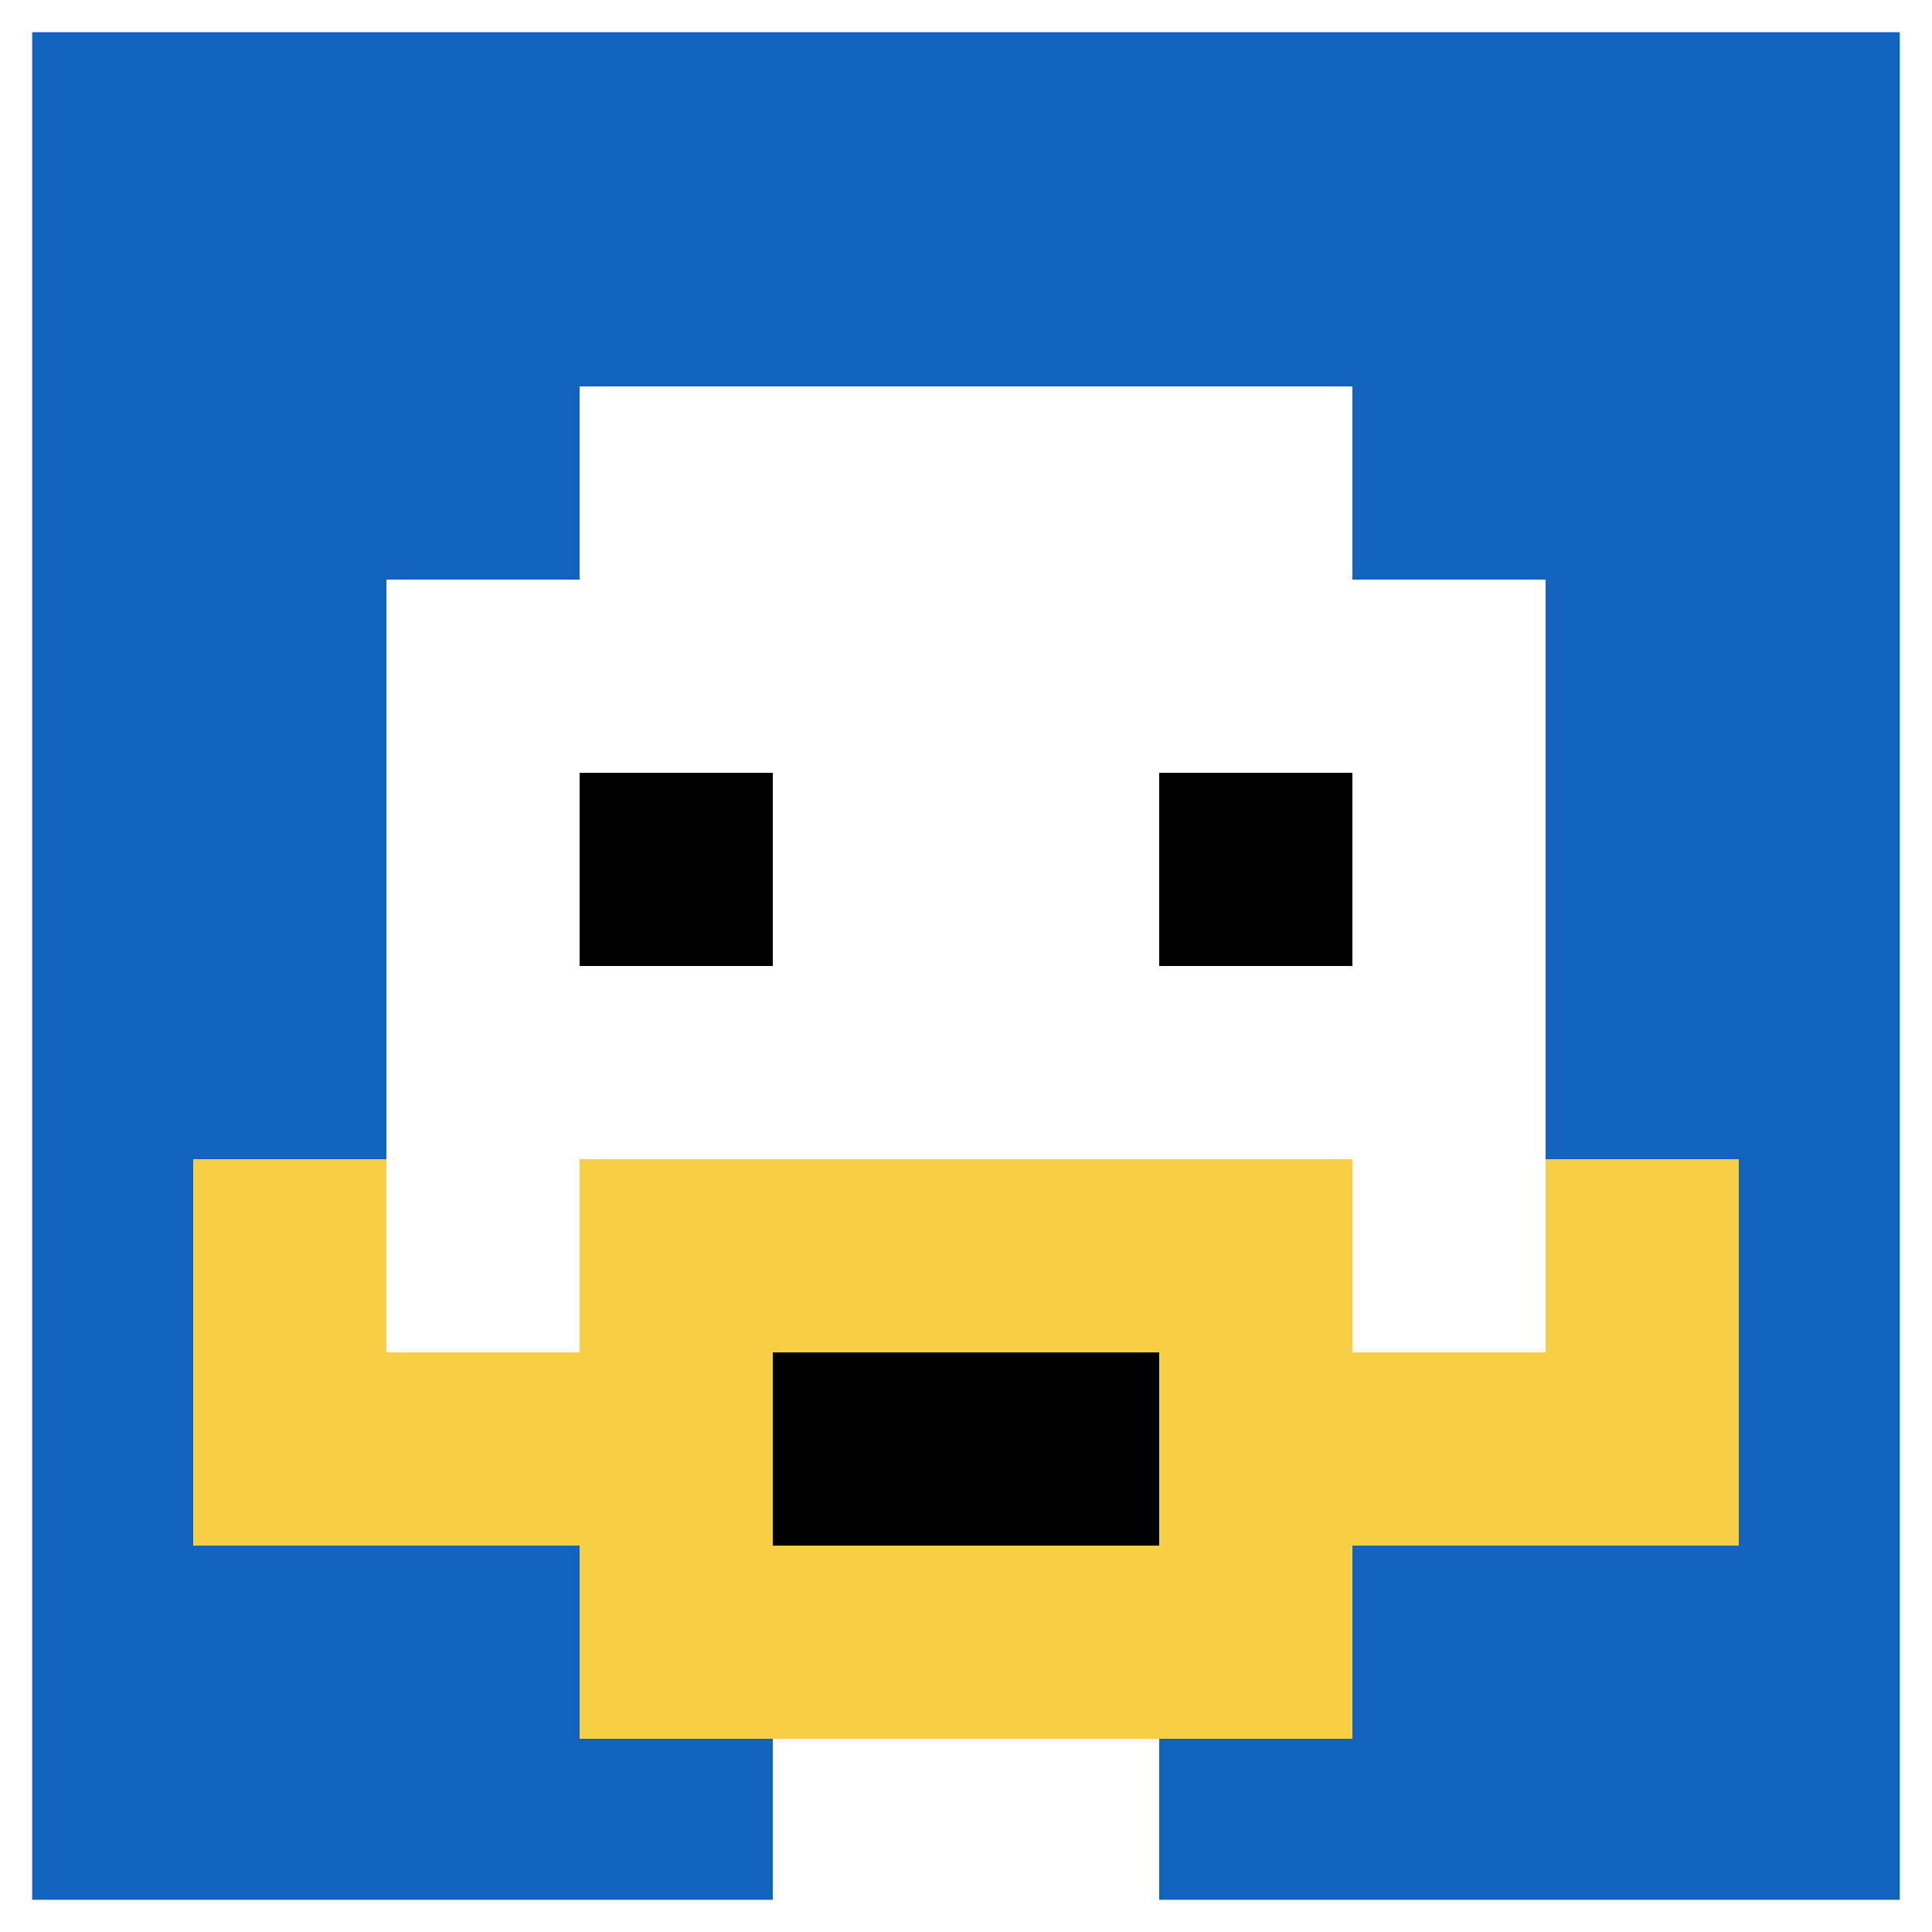 <svg xmlns="http://www.w3.org/2000/svg" version="1.1" width="754" height="754"><title>'goose-pfp-608319' by Dmitri Cherniak</title><desc>seed=608319
backgroundColor=#ffffff
padding=0
innerPadding=0
timeout=100
dimension=1
border=true
Save=function(){return n.handleSave()}
frame=14

Rendered at Tue Oct 03 2023 19:05:48 GMT-0500 (Central Daylight Time)
Generated in &lt;1ms
</desc><defs></defs><rect width="100%" height="100%" fill="#ffffff"></rect><g><g id="0-0"><rect x="0" y="0" height="754" width="754" fill="#1263BD"></rect><g><rect id="0-0-3-2-4-7" x="226.2" y="150.8" width="301.6" height="527.8" fill="#ffffff"></rect><rect id="0-0-2-3-6-5" x="150.8" y="226.2" width="452.4" height="377" fill="#ffffff"></rect><rect id="0-0-4-8-2-2" x="301.6" y="603.2" width="150.8" height="150.8" fill="#ffffff"></rect><rect id="0-0-1-7-8-1" x="75.4" y="527.8" width="603.2" height="75.4" fill="#F7CF46"></rect><rect id="0-0-3-6-4-3" x="226.2" y="452.4" width="301.6" height="226.2" fill="#F7CF46"></rect><rect id="0-0-4-7-2-1" x="301.6" y="527.8" width="150.8" height="75.4" fill="#000000"></rect><rect id="0-0-1-6-1-2" x="75.4" y="452.4" width="75.4" height="150.8" fill="#F7CF46"></rect><rect id="0-0-8-6-1-2" x="603.2" y="452.4" width="75.4" height="150.8" fill="#F7CF46"></rect><rect id="0-0-3-4-1-1" x="226.2" y="301.6" width="75.4" height="75.4" fill="#000000"></rect><rect id="0-0-6-4-1-1" x="452.4" y="301.6" width="75.4" height="75.4" fill="#000000"></rect></g><rect x="0" y="0" stroke="white" stroke-width="25.133" height="754" width="754" fill="none"></rect></g></g></svg>